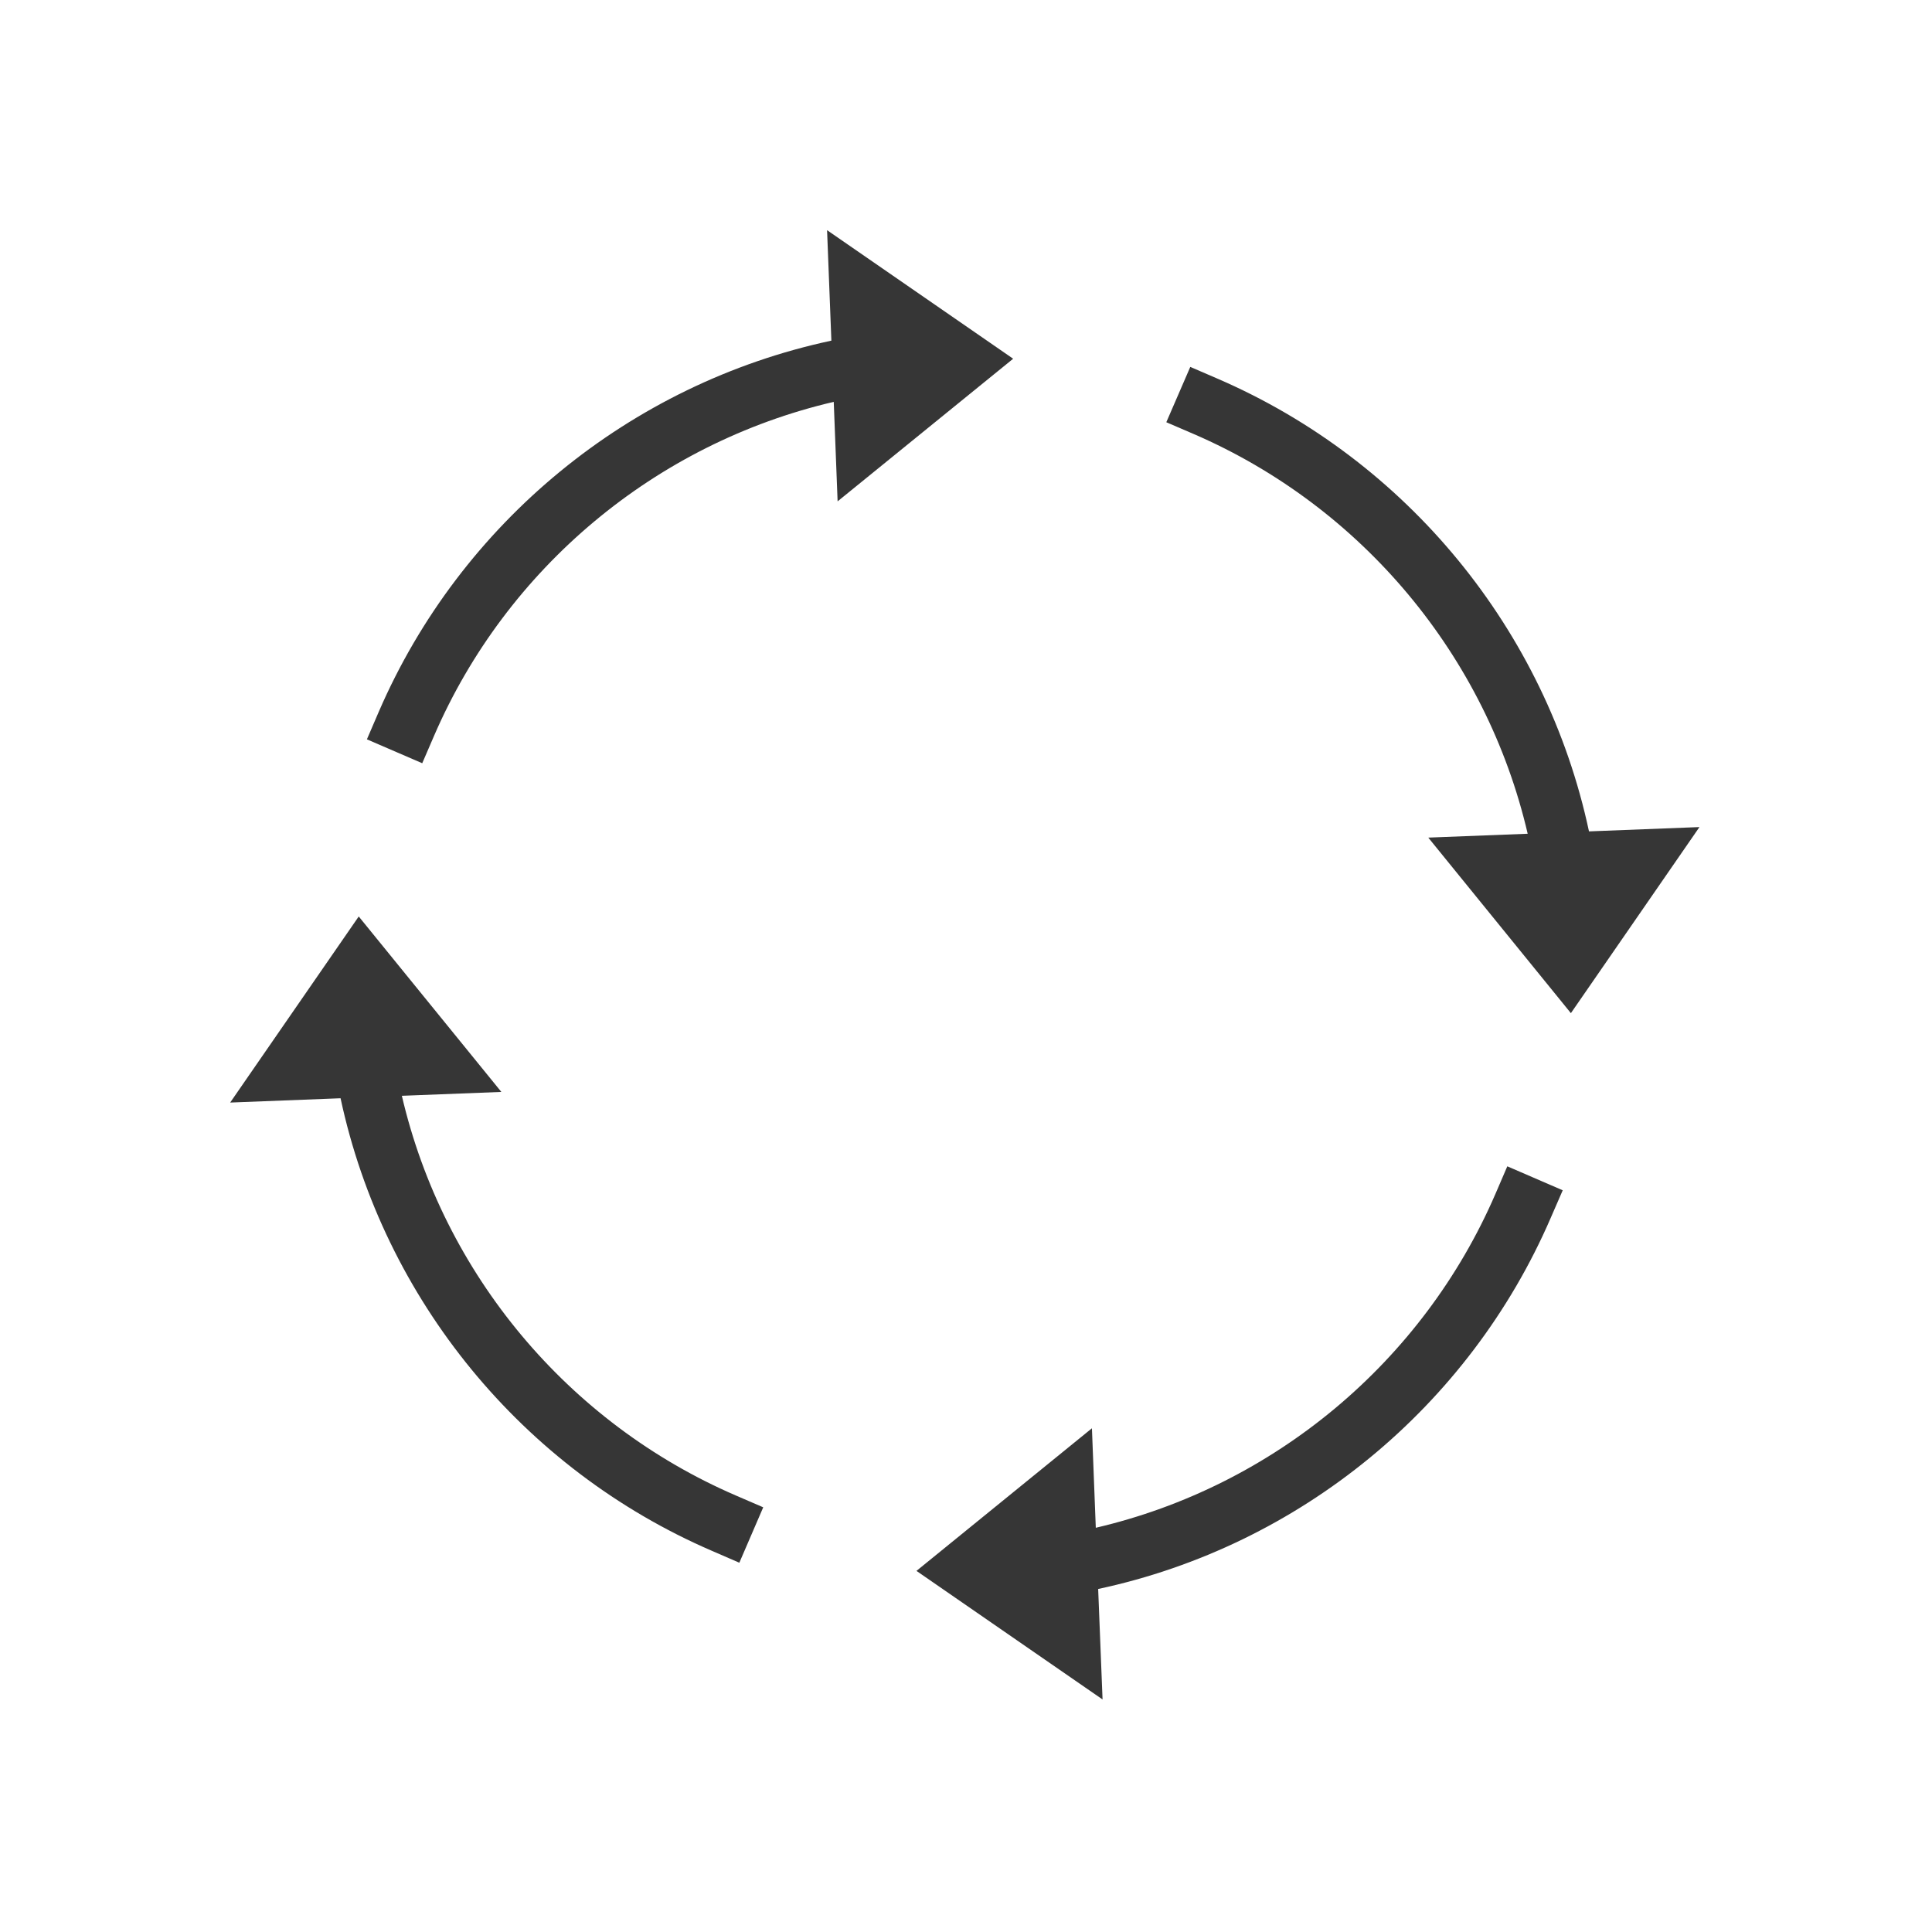 <svg width="22" height="22" viewBox="0 0 22 22" fill="none" xmlns="http://www.w3.org/2000/svg">
<path fill-rule="evenodd" clip-rule="evenodd" d="M12.478 17.397C14.508 16.924 16.203 15.505 17.028 13.597L17.164 13.281L17.795 13.554L17.658 13.869C16.73 16.016 14.803 17.603 12.505 18.094L12.555 19.352L10.436 17.888L12.434 16.264L12.478 17.397ZM3.878 12.506L2.621 12.555L4.085 10.436L5.709 12.434L4.576 12.478C5.049 14.508 6.468 16.203 8.376 17.028L8.691 17.164L8.419 17.795L8.103 17.658C5.956 16.73 4.37 14.803 3.878 12.506ZM17.396 9.494C16.924 7.465 15.505 5.77 13.597 4.944L13.281 4.808L13.554 4.178L13.869 4.314C16.016 5.243 17.603 7.169 18.094 9.467L19.352 9.418L17.888 11.537L16.264 9.538L17.396 9.494ZM9.467 3.879L9.418 2.621L11.537 4.085L9.538 5.709L9.494 4.576C7.465 5.049 5.769 6.468 4.944 8.376L4.808 8.691L4.178 8.419L4.314 8.103C5.243 5.956 7.169 4.37 9.467 3.879Z" fill="#363636"/>
</svg>
